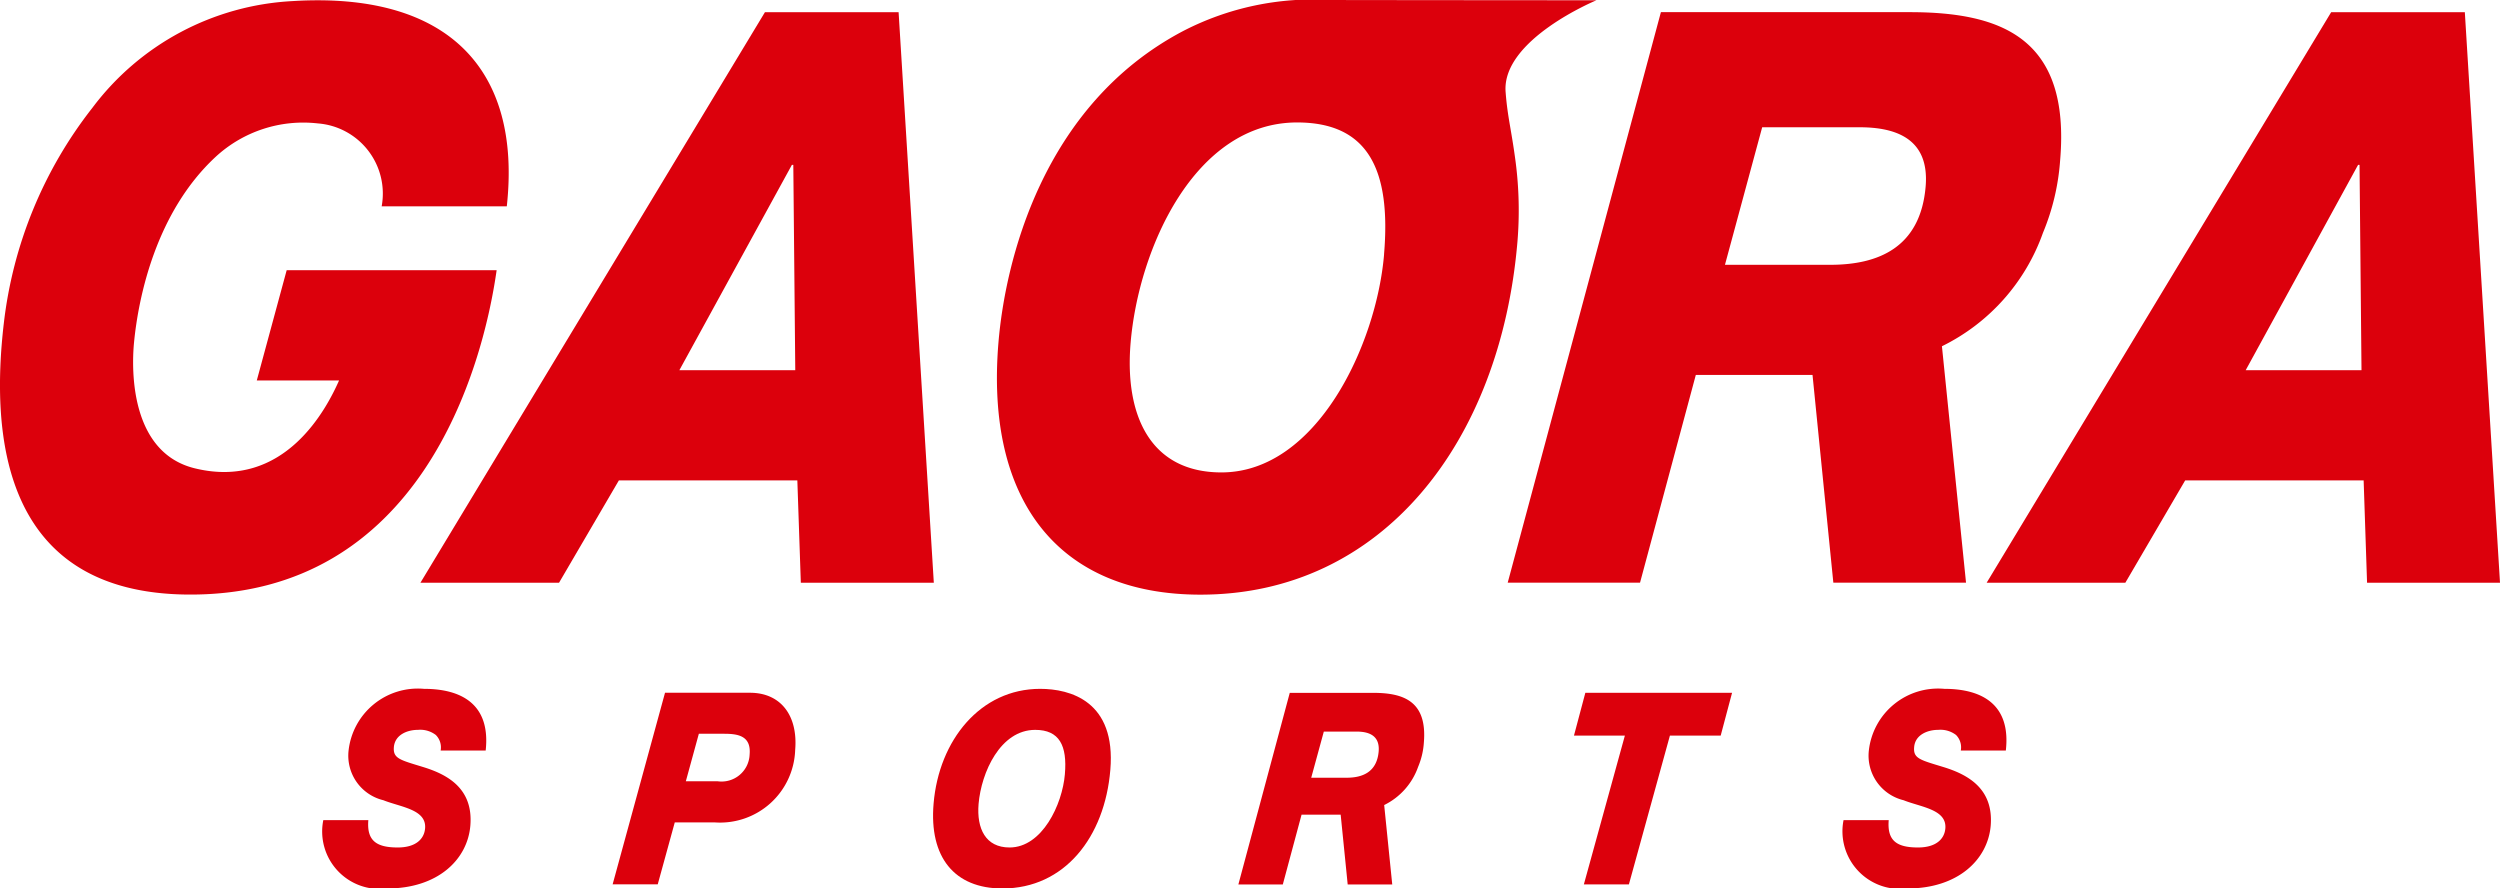 <svg xmlns="http://www.w3.org/2000/svg" width="109.749" height="39" viewBox="0 0 109.749 39"><path d="M270.781,199.183h-5.868L249.79,224.228h6.085l2.626-4.491h7.835l.153,4.491h5.838ZM261.156,214.9l4.941-9.015h.062l.086,9.015Z" transform="translate(-231.333 -198.647)" fill="#dc000c"/><path d="M353,208.085a16.657,16.657,0,0,0-.078-3.474c-.188-1.44-.356-1.967-.442-3.087-.185-2.308,3.987-4.03,3.987-4.03s-10.554-.007-11.7-.012a12.4,12.4,0,0,0-6.439,1.36c-6.24,3.28-7.821,10.219-8.111,13.662-.589,6.981,2.655,11.083,8.869,11.083C347.07,223.588,352.258,216.888,353,208.085Zm-5.855.561c-.332,3.963-2.958,9.575-7.141,9.575-3.089,0-4.258-2.456-3.987-5.682.348-4.138,2.813-9.681,7.309-9.681C346.446,202.859,347.456,204.927,347.143,208.646Z" transform="translate(-286.384 -197.482)" fill="#dc000c"/><path d="M489.121,199.183h-5.868l-15.123,25.045h6.088l2.626-4.491h7.835l.15,4.491h5.836ZM479.5,214.9l4.935-9.015h.064l.086,9.015Z" transform="translate(-380.916 -198.647)" fill="#dc000c"/><path d="M199.449,223.613c10.148.062,12.913-9.86,13.534-14.238l-9.217,0-1.312,4.839h3.612c-.524,1.182-2.367,4.834-6.345,3.854-2.828-.7-2.769-4.323-2.658-5.5.193-2.026.971-5.749,3.586-8.172a5.667,5.667,0,0,1,4.487-1.466,3.09,3.09,0,0,1,2.8,3.641h5.493c.663-6.055-2.62-9.437-9.421-9.01a11.738,11.738,0,0,0-8.774,4.688,18.806,18.806,0,0,0-3.887,9.47C190.787,216.552,191.221,223.563,199.449,223.613Z" transform="translate(-191.181 -197.512)" fill="#dc000c"/><path d="M421.483,224.228l-1.058-10.381a8.828,8.828,0,0,0,4.434-4.976,10.128,10.128,0,0,0,.756-3.2c.45-5.331-2.543-6.49-6.6-6.49H408.088l-6.725,25.045h5.809l2.449-9.121h5.123s.895,8.925.914,9.121h5.825Zm-8.949-19.994h4.276c1.527,0,3.081.457,2.9,2.6-.228,2.7-2.1,3.438-4.191,3.438H410.9Z" transform="translate(-335.175 -198.647)" fill="#dc000c"/><path d="M240.63,293.5a3.059,3.059,0,0,0-3.312,2.722,2.012,2.012,0,0,0,1.53,2.168c.761.305,1.9.4,1.83,1.235-.038.461-.4.839-1.2.839-.935,0-1.367-.295-1.291-1.2h-1.977a2.523,2.523,0,0,0,2.8,3c2.221,0,3.529-1.262,3.655-2.757.139-1.651-1.034-2.251-2.047-2.567-1.037-.319-1.353-.375-1.31-.884.046-.531.573-.756,1.064-.756a1.122,1.122,0,0,1,.777.225.771.771,0,0,1,.212.683h1.977C243.564,294.155,242.248,293.5,240.63,293.5Z" transform="translate(-222.017 -263.26)" fill="#dc000c"/><path d="M282.606,294.057h-3.73l-2.3,8.411h1.98l.748-2.72h1.752a3.3,3.3,0,0,0,3.534-3.183C284.715,295.07,283.967,294.057,282.606,294.057Zm-.016,2.709a1.233,1.233,0,0,1-1.407,1.176H279.79l.571-2.085h1.115C282.094,295.858,282.66,295.954,282.59,296.766Z" transform="translate(-249.682 -263.645)" fill="#dc000c"/><path d="M325.952,293.5c-2.618,0-4.442,2.251-4.676,5.04-.2,2.344.906,3.724,3.022,3.724,2.725,0,4.491-2.251,4.737-5.206C329.291,294.037,327.27,293.5,325.952,293.5Zm1.088,3.746c-.11,1.332-1,3.218-2.428,3.218-1.053,0-1.45-.825-1.361-1.91.118-1.388.957-3.253,2.486-3.253C326.8,295.3,327.147,295.993,327.04,297.242Z" transform="translate(-280.292 -263.26)" fill="#dc000c"/><path d="M410.6,295.938h2.235l-1.8,6.53h1.977l1.8-6.53h2.229l.5-1.881H411.1Z" transform="translate(-341.504 -263.644)" fill="#dc000c"/><path d="M452.569,293.5a3.059,3.059,0,0,0-3.317,2.722,2.013,2.013,0,0,0,1.527,2.168c.761.305,1.9.4,1.833,1.235-.037.461-.4.839-1.2.839-.932,0-1.361-.295-1.286-1.2h-1.983a2.529,2.529,0,0,0,2.8,3c2.219,0,3.532-1.262,3.66-2.757.134-1.651-1.04-2.251-2.052-2.567-1.04-.319-1.356-.375-1.308-.884.043-.531.573-.756,1.061-.756a1.126,1.126,0,0,1,.777.225.77.77,0,0,1,.209.683h1.977C455.5,294.155,454.182,293.5,452.569,293.5Z" transform="translate(-367.212 -263.26)" fill="#dc000c"/><path d="M369.74,294.068h-3.668l-2.256,8.411h1.951l.823-3.063h1.717s.305,3.022.308,3.063h1.956l-.354-3.486a2.956,2.956,0,0,0,1.49-1.677,3.279,3.279,0,0,0,.252-1.066C372.109,294.457,371.1,294.068,369.74,294.068Zm-2.173,1.7H369c.514,0,1.034.15.975.871-.078.908-.707,1.155-1.407,1.155h-1.554Z" transform="translate(-309.452 -263.652)" fill="#dc000c"/></svg>